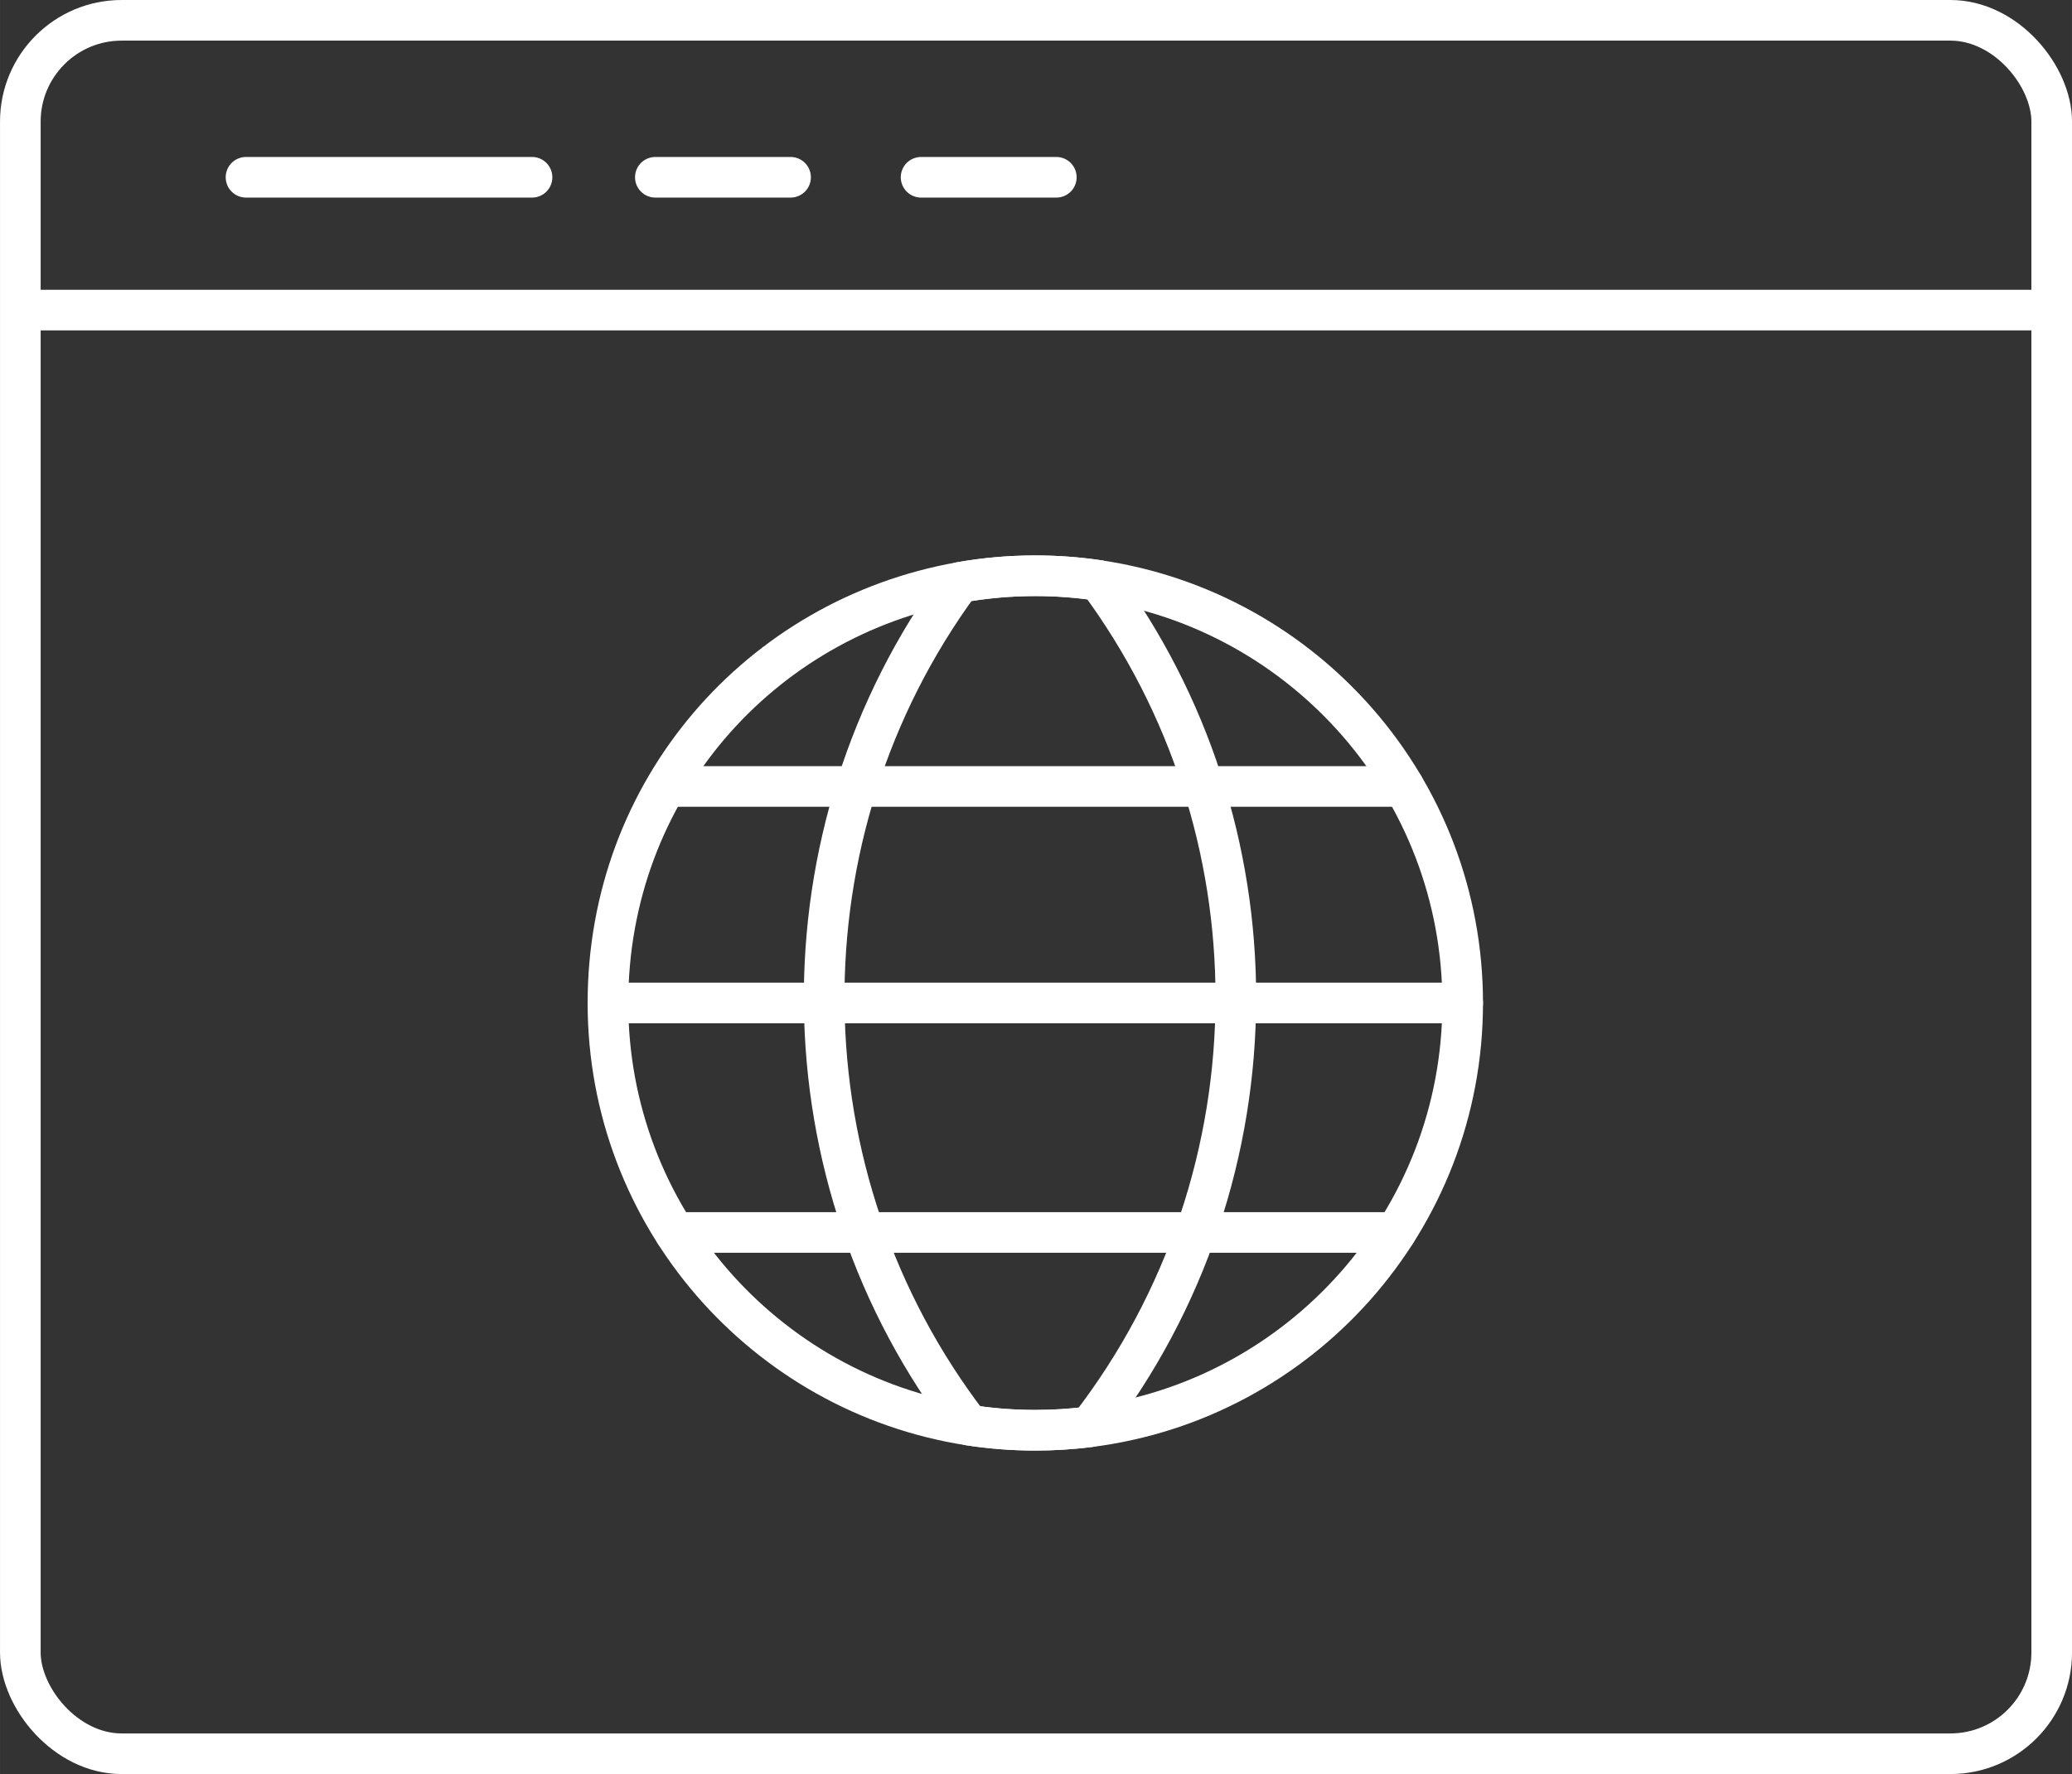 <?xml version="1.0" encoding="UTF-8"?>
<svg xmlns="http://www.w3.org/2000/svg" id="Layer_2" width="169.46mm" height="145.13mm" viewBox="0 0 480.36 411.4">
  <rect x="0" y="0" width="480.36" height="411.4" fill="#333333" stroke="none"/>
  <defs>
    <style>
      .cls-1 {
        fill: none;
        stroke: #fff;
        stroke-linecap: round;
        stroke-linejoin: round;
        stroke-width: 9.42px;
      }
    </style>
  </defs>
  <g id="Layer_1-2" data-name="Layer_1">
    <g id="Landing_Page">
      <rect class="cls-1" x="4.71" y="4.71" width="470.95" height="401.98" rx="23.49" ry="23.49"></rect>
      <line class="cls-1" x1="5.04" y1="71.91" x2="475.66" y2="71.91"></line>
      <line class="cls-1" x1="57.03" y1="41.11" x2="123.34" y2="41.11"></line>
      <line class="cls-1" x1="151.93" y1="41.11" x2="183.28" y2="41.11"></line>
      <line class="cls-1" x1="213.54" y1="41.11" x2="244.89" y2="41.11"></line>
      <g id="Worldwide">
        <path class="cls-1" d="M339.1,232.59c0,50.46-37.72,92.11-86.5,98.29-4.12.52-8.32.79-12.58.79-5.22,0-10.35-.4-15.36-1.18-47.42-7.38-83.72-48.4-83.72-97.89s35.22-89.29,81.6-97.54c5.67-1.01,11.52-1.54,17.48-1.54,4.98,0,9.88.37,14.67,1.08,47.77,7.08,84.41,48.25,84.41,98Z"></path>
        <path class="cls-1" d="M286.51,231.36c0,35.15-11.31,70.29-33.91,99.52-4.12.52-8.32.79-12.58.79-5.22,0-10.35-.4-15.36-1.18-44.07-57.37-44.78-137.34-2.12-195.44,5.67-1.01,11.52-1.54,17.48-1.54,4.98,0,9.88.37,14.67,1.08,21.22,28.67,31.82,62.71,31.82,96.76Z"></path>
        <polyline class="cls-1" points="140.94 232.59 191.06 232.59 286.5 232.59 339.1 232.59"></polyline>
        <polyline class="cls-1" points="154.57 182.38 198.56 182.38 279.01 182.38 325.45 182.38"></polyline>
        <polyline class="cls-1" points="156.44 285.81 200.39 285.81 277.17 285.81 323.6 285.81"></polyline>
      </g>
    </g>
  </g>
</svg>
